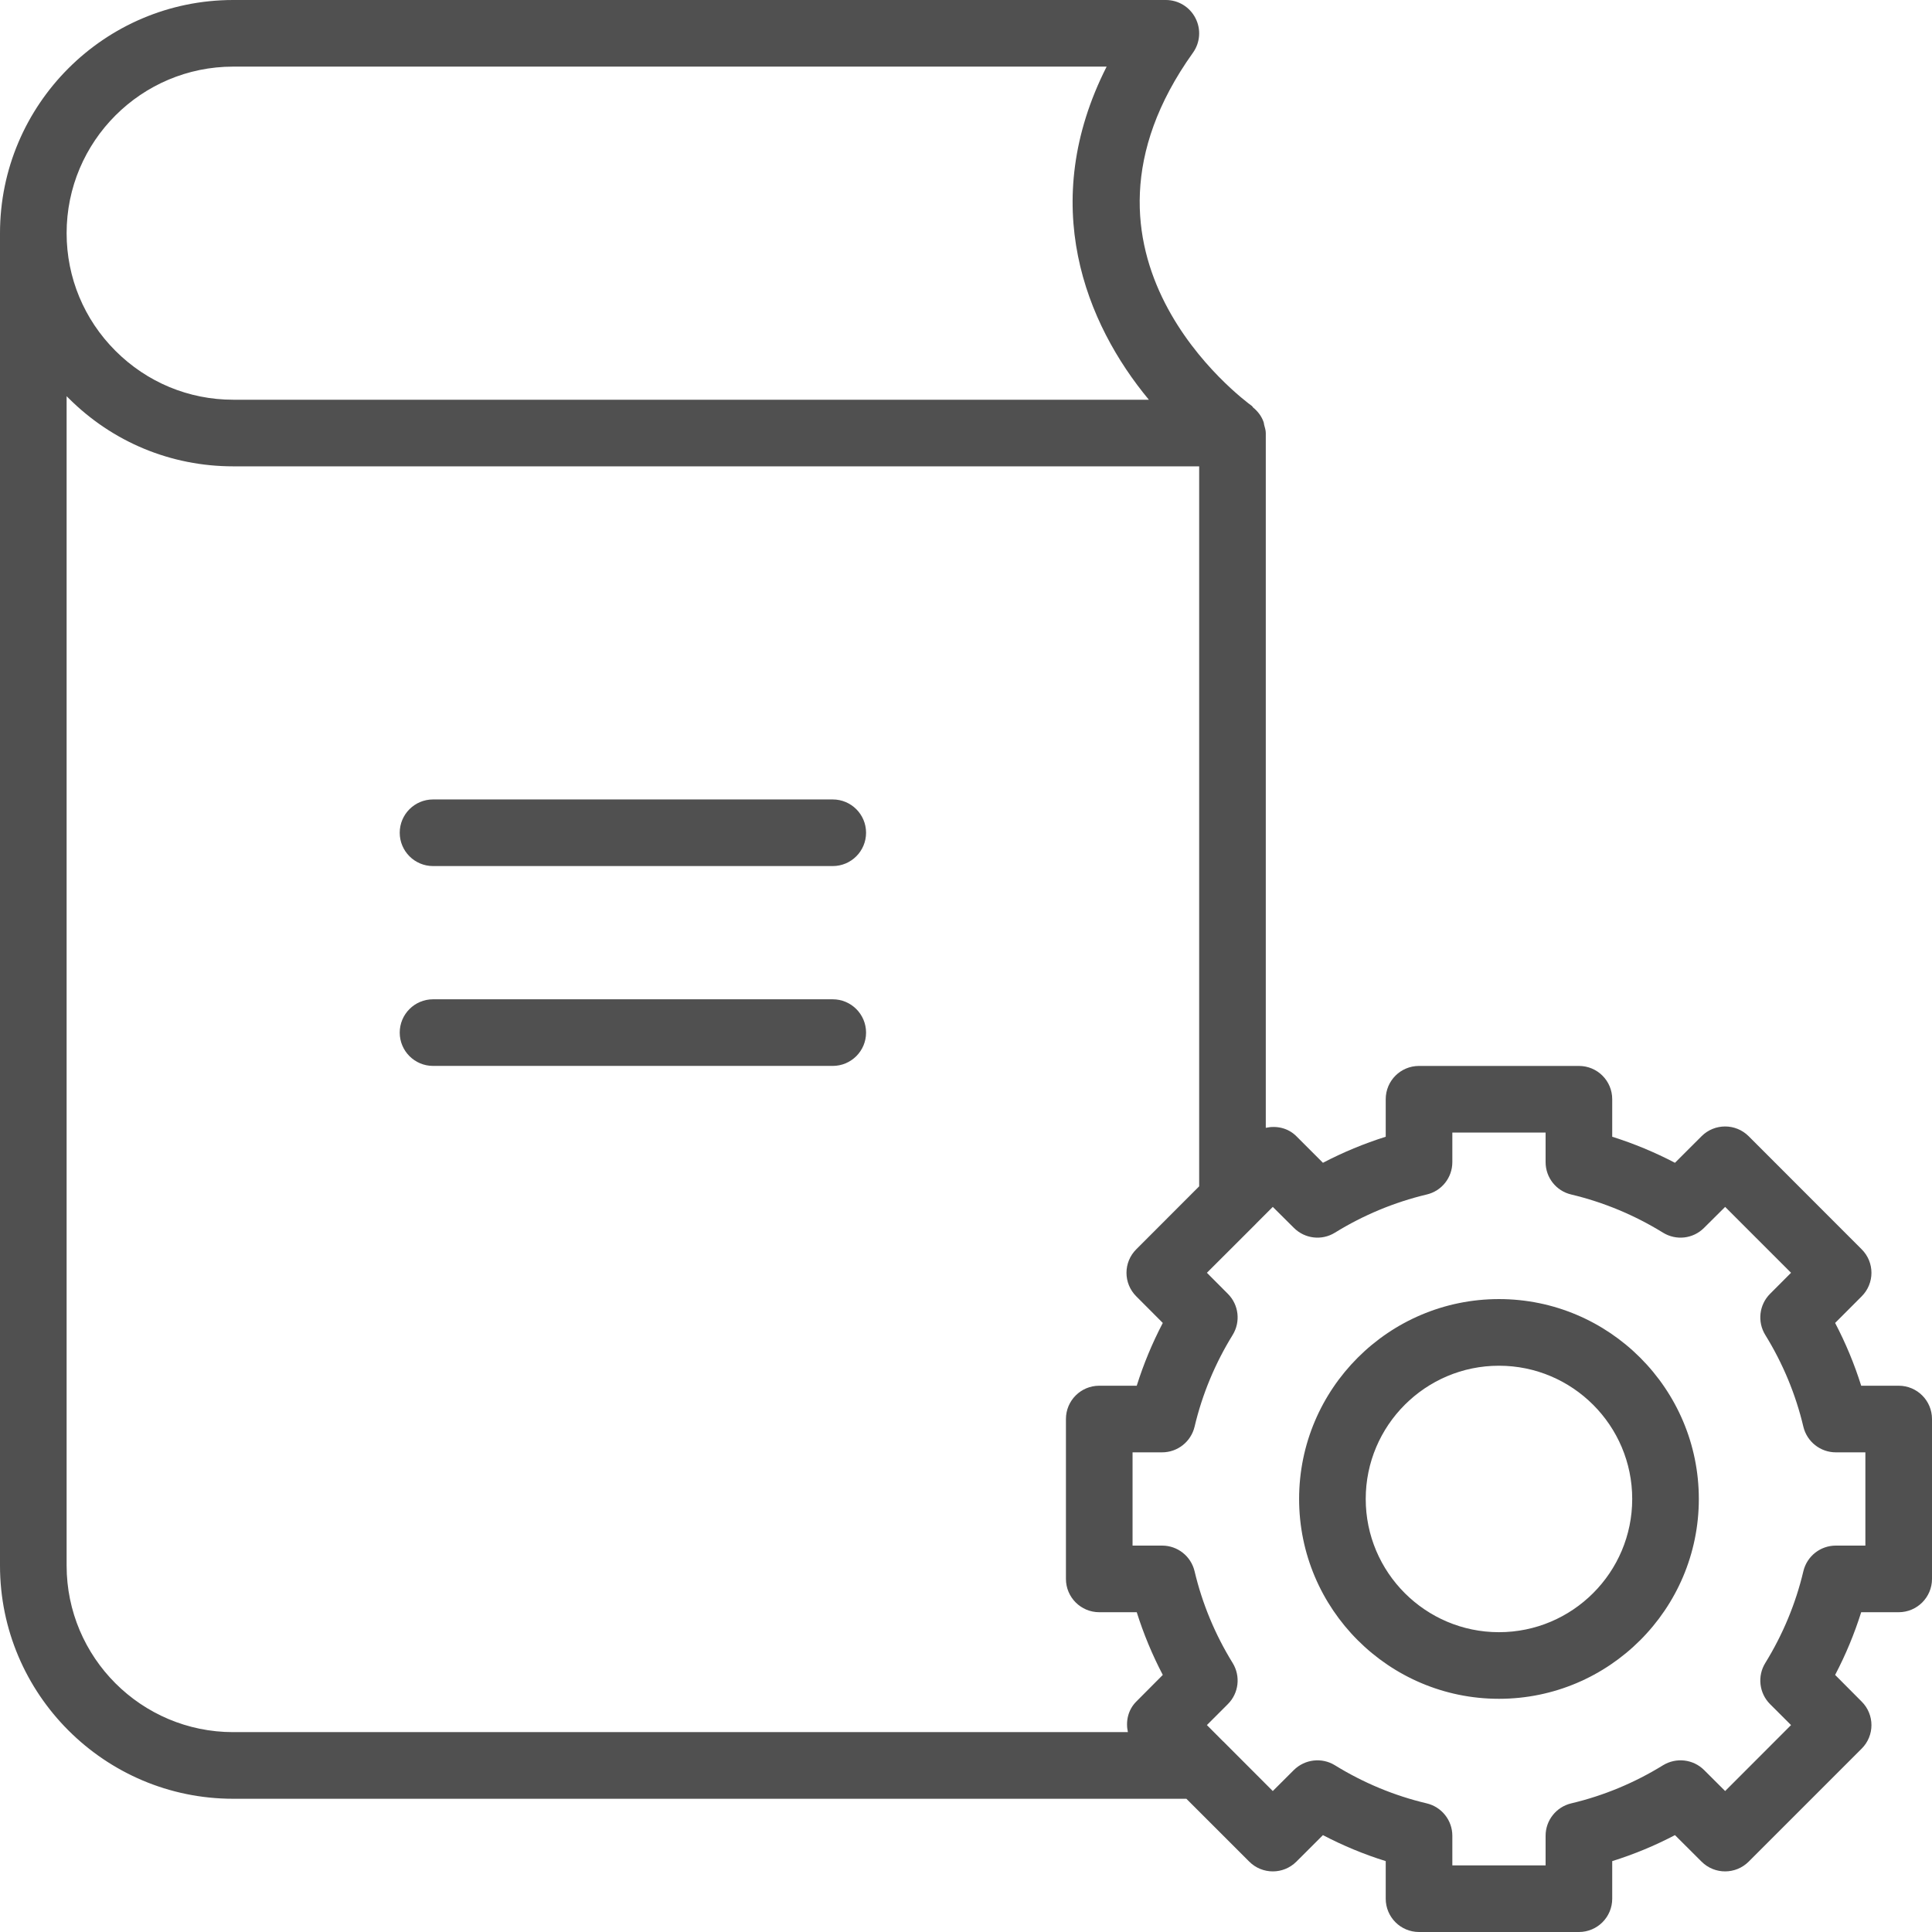 <?xml version="1.0" encoding="UTF-8"?>
<svg width="77px" height="77px" viewBox="0 0 77 77" version="1.1" xmlns="http://www.w3.org/2000/svg" xmlns:xlink="http://www.w3.org/1999/xlink">
    <!-- Generator: Sketch 53.2 (72643) - https://sketchapp.com -->
    <title>icon-section-knowledge</title>
    <desc>Created with Sketch.</desc>
    <g id="Features" stroke="none" stroke-width="1" fill="none" fill-rule="evenodd">
        <g id="Desktop-HD---Features---HR" transform="translate(-371, -908)" fill="#505050">
            <path d="M430.741,959.775 C435.133,959.775 438.707,963.349 438.707,967.741 C438.707,972.133 435.133,975.706 430.741,975.706 C426.35,975.706 422.776,972.133 422.776,967.741 C422.776,963.349 426.35,959.775 430.741,959.775 Z M430.741,973.051 C433.67,973.051 436.052,970.67 436.052,967.741 C436.052,964.812 433.67,962.431 430.741,962.431 C427.813,962.431 425.431,964.812 425.431,967.741 C425.431,970.67 427.813,973.051 430.741,973.051 Z M445.345,969.6 L445.345,965.883 L444.166,965.883 C443.55,965.883 443.016,965.458 442.873,964.861 C442.568,963.57 442.055,962.338 441.354,961.202 C441.033,960.679 441.11,960.002 441.545,959.566 L442.382,958.727 L439.756,956.101 L438.917,956.935 C438.479,957.376 437.804,957.45 437.281,957.129 C436.145,956.428 434.913,955.915 433.622,955.607 C433.022,955.467 432.6,954.933 432.6,954.317 L432.6,953.138 L428.883,953.138 L428.883,954.317 C428.883,954.933 428.461,955.467 427.861,955.607 C426.57,955.915 425.338,956.428 424.202,957.129 C423.684,957.45 423.007,957.376 422.566,956.935 L421.727,956.101 L421.087,956.741 C421.063,956.768 421.045,956.789 421.018,956.813 L419.101,958.727 L419.937,959.566 C420.373,960.002 420.45,960.679 420.129,961.202 C419.428,962.338 418.915,963.57 418.61,964.861 C418.467,965.458 417.933,965.883 417.317,965.883 L416.138,965.883 L416.138,969.6 L417.317,969.6 C417.933,969.6 418.467,970.022 418.61,970.622 C418.915,971.913 419.428,973.145 420.129,974.281 C420.45,974.804 420.373,975.481 419.937,975.917 L419.101,976.753 L419.741,977.396 C419.768,977.417 419.789,977.438 419.813,977.465 L421.727,979.382 L422.566,978.545 C423.007,978.11 423.684,978.035 424.202,978.354 C425.338,979.055 426.57,979.568 427.861,979.873 C428.461,980.016 428.883,980.55 428.883,981.163 L428.883,982.345 L432.6,982.345 L432.6,981.163 C432.6,980.55 433.022,980.016 433.622,979.873 C434.913,979.568 436.145,979.055 437.281,978.354 C437.804,978.035 438.479,978.11 438.917,978.545 L439.756,979.382 L442.382,976.753 L441.545,975.917 C441.11,975.481 441.033,974.804 441.354,974.281 C442.055,973.145 442.568,971.913 442.873,970.622 C443.016,970.022 443.55,969.6 444.166,969.6 L445.345,969.6 Z M373.655,970.397 C373.655,974.058 376.632,977.034 380.293,977.034 L415.952,977.034 C415.859,976.607 415.955,976.148 416.287,975.816 L417.343,974.754 C416.924,973.954 416.576,973.115 416.305,972.255 L414.81,972.255 C414.078,972.255 413.483,971.66 413.483,970.928 L413.483,964.555 C413.483,963.82 414.078,963.228 414.81,963.228 L416.305,963.228 C416.576,962.365 416.924,961.528 417.343,960.726 L416.287,959.667 C415.766,959.147 415.766,958.308 416.287,957.79 L418.793,955.281 L418.793,926.586 L380.293,926.586 C377.813,926.586 375.482,925.62 373.724,923.859 L373.655,923.79 L373.655,970.397 Z M380.293,910.655 C376.632,910.655 373.655,913.632 373.655,917.293 C373.655,919.061 374.348,920.729 375.601,921.982 C376.857,923.238 378.525,923.931 380.293,923.931 L416.788,923.931 C414.269,920.896 412.336,916.122 415.105,910.655 L380.293,910.655 Z M446.672,963.228 C447.405,963.228 448,963.82 448,964.555 L448,970.928 C448,971.66 447.405,972.255 446.672,972.255 L445.178,972.255 C444.907,973.115 444.559,973.954 444.139,974.754 L445.196,975.816 C445.717,976.334 445.717,977.175 445.196,977.693 L440.693,982.196 C440.175,982.714 439.334,982.714 438.816,982.196 L437.756,981.139 C436.954,981.559 436.115,981.907 435.255,982.175 L435.255,983.672 C435.255,984.405 434.663,985 433.928,985 L427.555,985 C426.82,985 426.228,984.405 426.228,983.672 L426.228,982.175 C425.367,981.907 424.528,981.559 423.726,981.139 L422.667,982.196 C422.149,982.714 421.308,982.714 420.79,982.196 L418.283,979.69 L380.293,979.69 C375.169,979.69 371,975.518 371,970.397 L371,917.293 C371,912.169 375.169,908 380.293,908 L417.466,908 C417.962,908 418.416,908.276 418.644,908.72 C418.873,909.16 418.836,909.694 418.546,910.1 C412.774,918.177 420.561,923.939 420.896,924.181 C420.917,924.194 420.92,924.22 420.938,924.236 C421.127,924.39 421.276,924.582 421.358,924.813 C421.374,924.85 421.371,924.887 421.382,924.927 C421.408,925.036 421.448,925.139 421.448,925.259 L421.448,952.949 C421.876,952.856 422.335,952.952 422.667,953.284 L423.726,954.343 C424.528,953.924 425.367,953.576 426.228,953.305 L426.228,951.81 C426.228,951.075 426.82,950.483 427.555,950.483 L433.928,950.483 C434.663,950.483 435.255,951.075 435.255,951.81 L435.255,953.305 C436.115,953.576 436.954,953.924 437.756,954.343 L438.816,953.284 C439.334,952.766 440.175,952.766 440.693,953.284 L445.196,957.79 C445.717,958.308 445.717,959.147 445.196,959.667 L444.139,960.726 C444.559,961.528 444.907,962.365 445.178,963.228 L446.672,963.228 Z M404.19,939.862 C404.922,939.862 405.517,940.456 405.517,941.189 C405.517,941.922 404.922,942.517 404.19,942.517 L388.259,942.517 C387.526,942.517 386.931,941.922 386.931,941.189 C386.931,940.456 387.526,939.862 388.259,939.862 L404.19,939.862 Z M404.19,947.827 C404.922,947.827 405.517,948.422 405.517,949.155 C405.517,949.887 404.922,950.482 404.19,950.482 L388.259,950.482 C387.526,950.482 386.931,949.887 386.931,949.155 C386.931,948.422 387.526,947.827 388.259,947.827 L404.19,947.827 Z" id="icon-section-knowledge"></path>
        </g>
    </g>
</svg>
